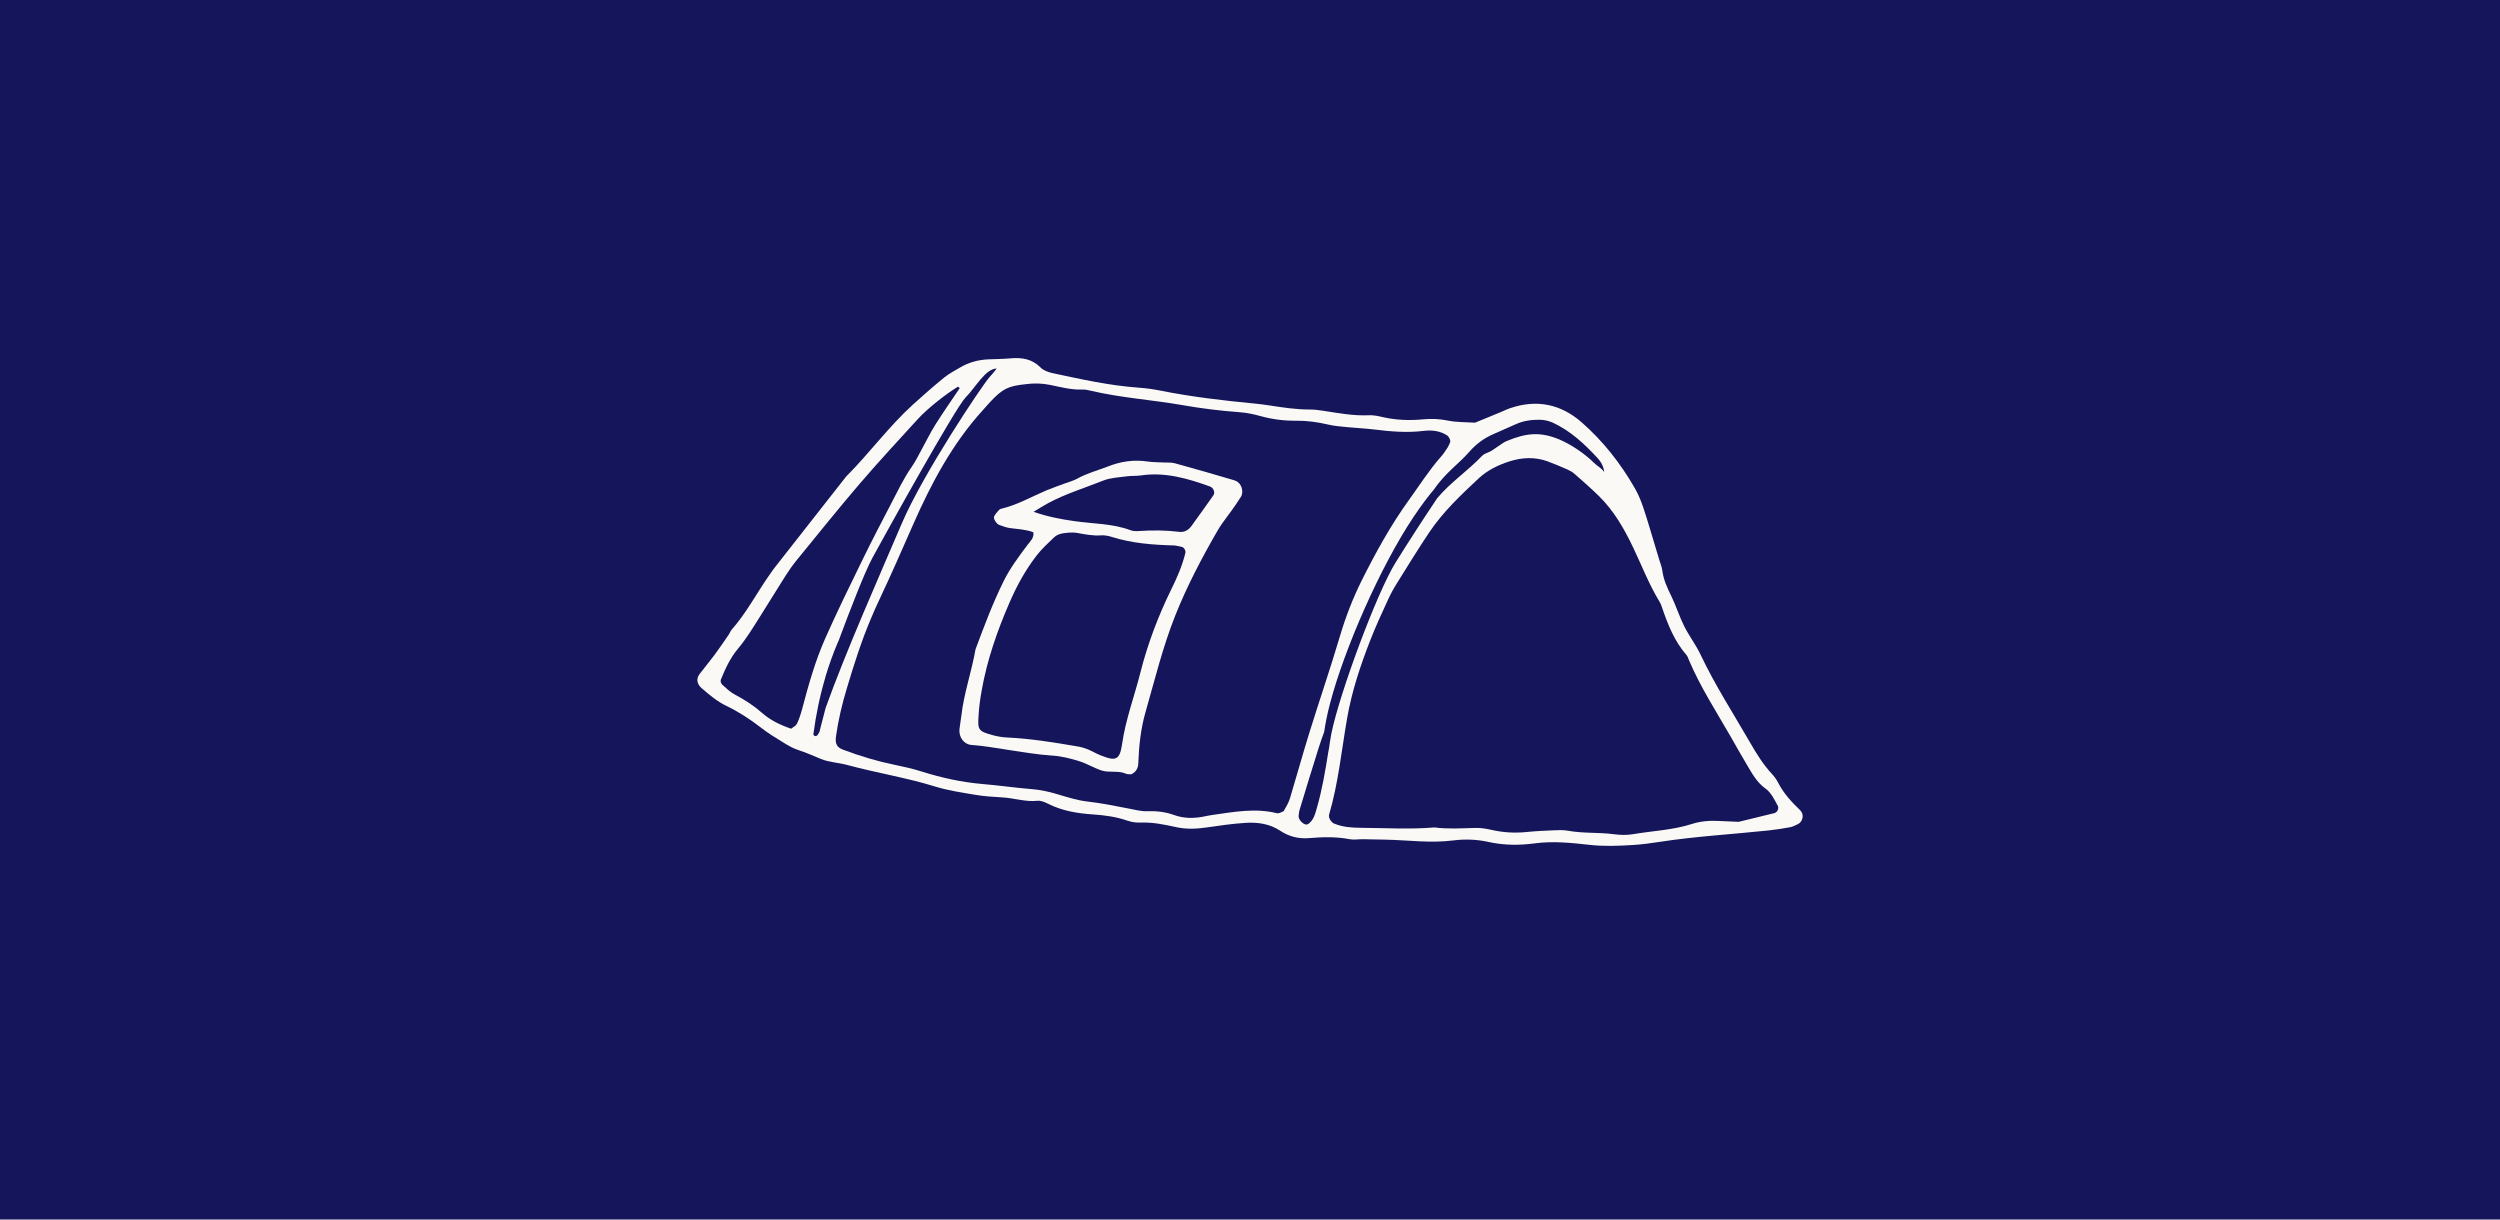 <?xml version="1.0" encoding="UTF-8"?><svg xmlns="http://www.w3.org/2000/svg" viewBox="0 0 410 200"><defs><style>.cls-1{fill:#faf9f6;}.cls-2{fill:#15155b;}</style></defs><g id="Lag_1"><rect class="cls-2" width="410" height="200"/></g><g id="Lag_2"><path class="cls-1" d="m202.57,78.81c-3.29-.98-6.59-1.92-9.89-2.83-.56-.16-1.18-.1-1.78-.13-.89-.05-1.8-.03-2.68-.16-2.28-.34-4.42-.02-6.57.83-1.66.65-3.4,1.09-4.98,1.98-.64.36-1.39.53-2.08.8-.97.37-1.96.7-2.92,1.1-2.47,1.04-4.81,2.41-7.45,3.03-.14.03-.3.1-.39.21-.28.33-.6.66-.79,1.04-.18.38.38,1.25.86,1.42.56.19,1.12.42,1.7.5,1.32.18,2.66.22,3.88.7.1.96-.51,1.46-.94,2.03-1.44,1.91-2.87,3.82-3.94,5.97-1.79,3.62-3.2,7.39-4.61,11.17-.64,3.67-1.91,7.21-2.33,10.93-.08.74-.24,1.47-.31,2.21-.11,1.3.73,2.47,1.96,2.56,1.94.13,3.84.48,5.76.77,2.51.37,5,.82,7.54.98,1.47.09,2.95.47,4.37.91,1.27.39,2.44,1.13,3.71,1.54,1.27.4,2.69-.05,3.97.52.26.11.58.07.86.1.77-.35,1.13-1.01,1.16-1.78.1-2.85.4-5.68,1.18-8.41,1.52-5.3,2.82-10.66,4.87-15.82,1.94-4.88,4.37-9.49,6.98-14.01.67-1.16,1.54-2.19,2.31-3.29.51-.73,1.03-1.46,1.5-2.22.53-.88.03-2.33-.94-2.62Zm-8.18,11.91c-.49,2.04-1.33,3.96-2.25,5.83-2.18,4.43-3.92,9.02-5.13,13.81-.99,3.9-2.42,7.68-2.99,11.68-.39,2.71-1.1,2.82-3.61,1.8-.69-.28-1.33-.67-2.02-.95-.55-.22-1.13-.39-1.71-.48-3.82-.65-7.64-1.28-11.52-1.46-.74-.03-1.49-.16-2.2-.34-2.66-.7-2.61-.94-2.47-3.36.08-1.34.26-2.66.5-3.98.89-5.03,2.54-9.78,4.57-14.45,1.2-2.77,2.62-5.35,4.44-7.71.81-1.05,1.81-1.97,2.78-2.9.59-.57,1.21-.76,2.42-.85.2,0,.81-.07,1.39.03,1.32.24,2.62.51,3.99.41.58-.04,1.2.08,1.76.26,3.3,1.04,6.71,1.3,10.14,1.39.44.01.87.15,1.3.23.41.08.72.62.62,1.04Zm4.62-9.51c-1.2,1.7-2.4,3.4-3.63,5.08-.46.63-1.15,1.03-1.93.94-2.22-.28-4.44-.29-6.67-.14-.44.03-.92.03-1.33-.12-2.98-1.12-6.14-1.06-9.22-1.5-2.2-.31-4.39-.72-6.73-1.53.9-.54,1.61-1,2.35-1.4,2.89-1.56,6.04-2.51,9.07-3.72,1.22-.49,2.62-.53,3.94-.71.73-.1,1.49-.03,2.23-.14,3.97-.59,7.67.49,11.33,1.81.59.21.91.98.58,1.44Z"/><path class="cls-1" d="m295.26,132.91c-1.41-1.35-2.73-2.76-3.63-4.52-.27-.53-.63-1.03-1.03-1.46-1.44-1.55-2.54-3.33-3.58-5.14-2.76-4.78-5.76-9.43-8.13-14.43-.76-1.61-1.88-3.06-2.68-4.66-.8-1.6-1.33-3.32-2.11-4.93-.66-1.35-1.29-2.68-1.48-4.2-.07-.58-.32-1.14-.49-1.72-.56-1.86-1.1-3.72-1.67-5.57-.67-2.14-1.25-4.32-2.38-6.27-2.33-4.04-5.18-7.68-8.69-10.75-3.42-2.99-7.35-3.8-11.69-2.33-.57.19-1.1.46-1.66.69-1.38.57-2.76,1.14-4.13,1.7-1.51-.1-3.03-.05-4.48-.35-1.35-.27-2.66-.33-4-.2-2.25.21-4.47.14-6.69-.37-.72-.17-1.48-.33-2.21-.3-2.56.13-5.06-.36-7.57-.74-.74-.11-1.48-.21-2.23-.2-2.25,0-4.46-.35-6.68-.69-.74-.11-1.48-.21-2.22-.28-5.2-.5-10.39-1.1-15.52-2.13-1.17-.23-2.36-.4-3.54-.48-4.79-.34-9.45-1.38-14.12-2.38-.71-.15-1.51-.44-2-.93-1.41-1.42-3.08-1.67-4.95-1.5-1.19.11-2.39.11-3.58.16-1.67.07-3.25.49-4.69,1.35-.89.53-1.83,1.02-2.63,1.67-1.74,1.42-3.42,2.9-5.08,4.4-3.99,3.63-7.17,8.02-10.97,11.82-3.97,5.06-7.93,10.11-11.9,15.17-.18.24-.34.49-.51.73-2.17,3.04-3.87,6.4-6.36,9.21-.19.22-.28.53-.45.77-.76,1.11-1.51,2.22-2.31,3.3-.8,1.08-1.67,2.11-2.48,3.18-.6.78-.46,1.66.36,2.36,1.25,1.07,2.5,2.14,4,2.86,2.03.98,3.9,2.19,5.68,3.57,1.17.92,2.46,1.7,3.73,2.48.76.47,1.55.93,2.39,1.2,1.28.41,2.49.96,3.73,1.47,1.35.55,2.91.6,4.34.99,4.76,1.29,9.64,2.06,14.36,3.52,2.13.66,4.37.99,6.57,1.36,1.47.25,2.96.35,4.45.43,1.94.1,3.81.77,5.78.56.55-.06,1.18.2,1.7.46,2.32,1.18,4.81,1.6,7.36,1.77,1.95.13,3.85.38,5.71,1.03.69.24,1.47.34,2.2.31,1.97-.07,3.88.33,5.76.74,1.66.37,3.24.31,4.88.08,2.22-.32,4.44-.65,6.67-.78,1.94-.11,3.88.19,5.56,1.31,1.43.95,3.02,1.34,4.69,1.2,2.24-.19,4.46-.25,6.69.18.72.14,1.49-.02,2.24,0,1.19.01,2.38.05,3.57.07,3.72.07,7.44.61,11.17.13,1.96-.25,3.9-.17,5.79.25,2.53.56,5.06.57,7.58.23,3-.4,5.98-.09,8.92.24,2.41.27,4.77.18,7.15.03,1.49-.09,2.98-.29,4.45-.52,5.92-.91,11.89-1.24,17.83-1.87,1.19-.13,2.37-.31,3.54-.53.43-.08.84-.31,1.24-.49.84-.38,1.1-1.61.42-2.26Zm-164.57-14.22c-.16.35-.63.56-.95.82-1.78-.61-3.4-1.39-4.76-2.59-1.36-1.2-2.84-2.16-4.45-3-.78-.41-1.44-1.05-2.1-1.65-.18-.16-.31-.59-.22-.79.73-1.8,1.55-3.58,2.81-5.08,1.45-1.73,2.59-3.66,3.79-5.55,1.37-2.14,2.67-4.32,4.04-6.46.56-.88,1.17-1.74,1.83-2.55,3.4-4.17,6.77-8.37,10.27-12.46,3.11-3.63,6.37-7.14,9.59-10.67,1.55-1.7,4.61-4.12,6.56-5.29.04-.02.19.16.29.24-1.33,1.98-2.7,3.94-3.97,5.95-.8,1.26-1.44,2.61-2.17,3.92-.58,1.05-1.1,2.14-1.78,3.11-1.29,1.85-2.24,3.88-3.28,5.87-1.59,3.05-3.18,6.1-4.69,9.19-2.1,4.3-4.21,8.59-6.15,12.97-1.64,3.69-2.74,7.59-3.77,11.5-.23.86-.5,1.72-.88,2.53Zm3.79,1.06c-.07.28-.23.54-.39.78-.07.11-.26.2-.39.19-.12-.01-.32-.19-.31-.27.42-3.19,1.06-6.33,1.98-9.4,0-.01,0-.03,0-.03,0,0,0-.01,0-.02.57-1.9,1.23-3.77,2.02-5.61.05-.11.1-.22.15-.33,1.79-4.82,4.24-11.17,5.53-13.56,2.2-4.05,13.67-24.71,15.29-26.32,1.62-1.61,3.2-4.67,5.08-4.75,0,0,.01.11-1.19,1.46-1.2,1.35-10.86,15.77-14.37,23.99-3.5,8.2-9.21,21.06-12.49,30.26-.32,1.2-.63,2.4-.93,3.6Zm76.13,13.16c-.13.21-.49.3-.76.41-.13.06-.3.09-.44.05-3.59-.9-7.13-.2-10.68.3-.44.06-.88.16-1.32.25-1.64.32-3.27.32-4.87-.26-1.42-.51-2.88-.68-4.41-.62-1.02.04-2.06-.26-3.09-.45-2.2-.42-4.39-.88-6.63-1.13-1.76-.19-3.49-.76-5.21-1.27-1.3-.38-2.59-.66-3.95-.77-2.68-.21-5.34-.61-8.02-.83-3.45-.29-6.8-1.02-10.08-2.06-1.43-.45-2.87-.78-4.34-1.08-2.93-.6-5.8-1.45-8.6-2.52-.97-.37-1.27-.98-1.11-2.14.37-2.67.99-5.28,1.77-7.87,1.16-3.87,2.37-7.72,3.95-11.44.47-1.1.94-2.2,1.46-3.28,1.92-4.05,3.7-8.16,5.51-12.26,2.96-6.72,6.41-13.19,11.41-18.69.4-.44.79-.9,1.2-1.34,2.05-2.17,2.92-2.6,5.82-2.9,1.35-.19,2.68-.15,4.01.12,1.76.36,3.5.83,5.32.76.44-.02.89.09,1.33.19,4.95,1.17,10.03,1.49,15.03,2.36,3.09.54,6.2.93,9.33,1.16,1.19.08,2.37.33,3.52.65,1.89.52,3.84.77,5.76.75,1.82-.02,3.55.22,5.3.63,1.01.24,2.07.32,3.11.42,1.49.15,2.98.21,4.46.39,2.68.33,5.34.56,8.05.23,1.35-.16,2.69-.04,3.89.74.32.21.62.86.48,1.15-.13.27-.22.56-.38.8-.33.5-.65,1.01-1.04,1.46-1.99,2.24-3.59,4.78-5.34,7.2-2.98,4.13-5.43,8.59-7.71,13.14-1.47,2.95-2.65,6-3.59,9.17-1.57,5.3-3.37,10.54-5.01,15.82-1.11,3.57-2.1,7.18-3.18,10.75-.21.7-.59,1.36-.96,1.99Zm4.11,2.1c-.26.23-.52.29-.83.12-.59-.32-.99-.94-.91-1.4.05-.29.05-.59.14-.87,1.04-3.42,2.07-6.83,3.15-10.24.28-.87.58-1.74.9-2.6.19-1.34.5-2.95,1-4.82,2.35-8.87,8.18-22.21,13.59-30.33,1.3-1.95,2.44-3.46,3.44-4.64.46-.68.98-1.31,1.53-1.92.45-.49.93-.97,1.41-1.43.97-.92,1.97-1.8,2.85-2.81,1.09-1.25,2.4-2.22,3.94-2.88,1.23-.53,2.45-1.08,3.68-1.63,1.25-.56,2.59-.74,3.93-.72.72.01,1.49.19,2.15.49,2.89,1.34,5.17,3.48,7.3,5.78.6.64,1,1.41,1.1,2.3-.53-.71-1.13-.97-1.65-1.48-1.51-1.51-3.83-3.08-5.74-3.87-3.1-1.29-5.42-1.06-8.65.29-.69.28-2.16,1.5-2.84,1.78-.41.17-.87.33-1.16.64-2.32,2.44-5.15,4.32-7.33,6.91-2.36,3.49-5.13,7.82-6.86,10.6-3.02,4.86-9.18,21.38-10.54,28.13-.08.46-.15.92-.23,1.38-.07.63-.16,1.13-.25,1.54-.5,3.13-1.02,6.25-1.91,9.3-.24.84-.46,1.73-1.19,2.35Zm76.41-1.69c-2.02.5-4.05.99-5.98,1.46-1.16-.05-2.21-.08-3.24-.14-1.51-.09-2.99.03-4.43.49-3.15,1.01-6.46,1.13-9.69,1.68-1.02.17-2.1.14-3.13,0-2.52-.33-5.07-.11-7.58-.58-.72-.13-1.49-.09-2.23-.06-1.49.06-2.99.13-4.47.28-1.95.2-3.87.09-5.78-.35-.87-.2-1.77-.34-2.66-.32-2.24.06-4.47.21-6.7-.08-4.03.34-8.05.09-12.08.06-1.51-.01-2.98-.12-4.38-.7-.48-.2-.95-.97-.81-1.45,1.52-5.17,2.04-10.54,2.96-15.83.78-4.46,2.19-8.67,3.82-12.84.87-2.22,1.87-4.39,2.87-6.56.43-.95.94-1.87,1.49-2.75,1.73-2.78,3.45-5.57,5.27-8.3,2.26-3.37,5.2-6.15,8.15-8.9,1.42-1.32,3.23-2.2,5.08-2.78,2-.63,4.12-.74,6.16,0,1.12.41,2.22.88,3.31,1.36.41.18.81.41,1.14.7,1.34,1.18,2.69,2.36,3.97,3.61,2.49,2.43,4.19,5.41,5.67,8.52,1.41,2.96,2.59,6.04,4.31,8.85.16.25.27.54.36.82.97,2.84,2.04,5.61,4.05,7.91.19.22.27.53.39.8,1.87,4.42,4.47,8.43,6.85,12.57.89,1.55,1.76,3.12,2.68,4.65.84,1.4,1.6,2.85,3,3.85.99.71,1.5,1.84,2.07,2.89.19.35-.06,1-.44,1.1Z"/></g></svg>